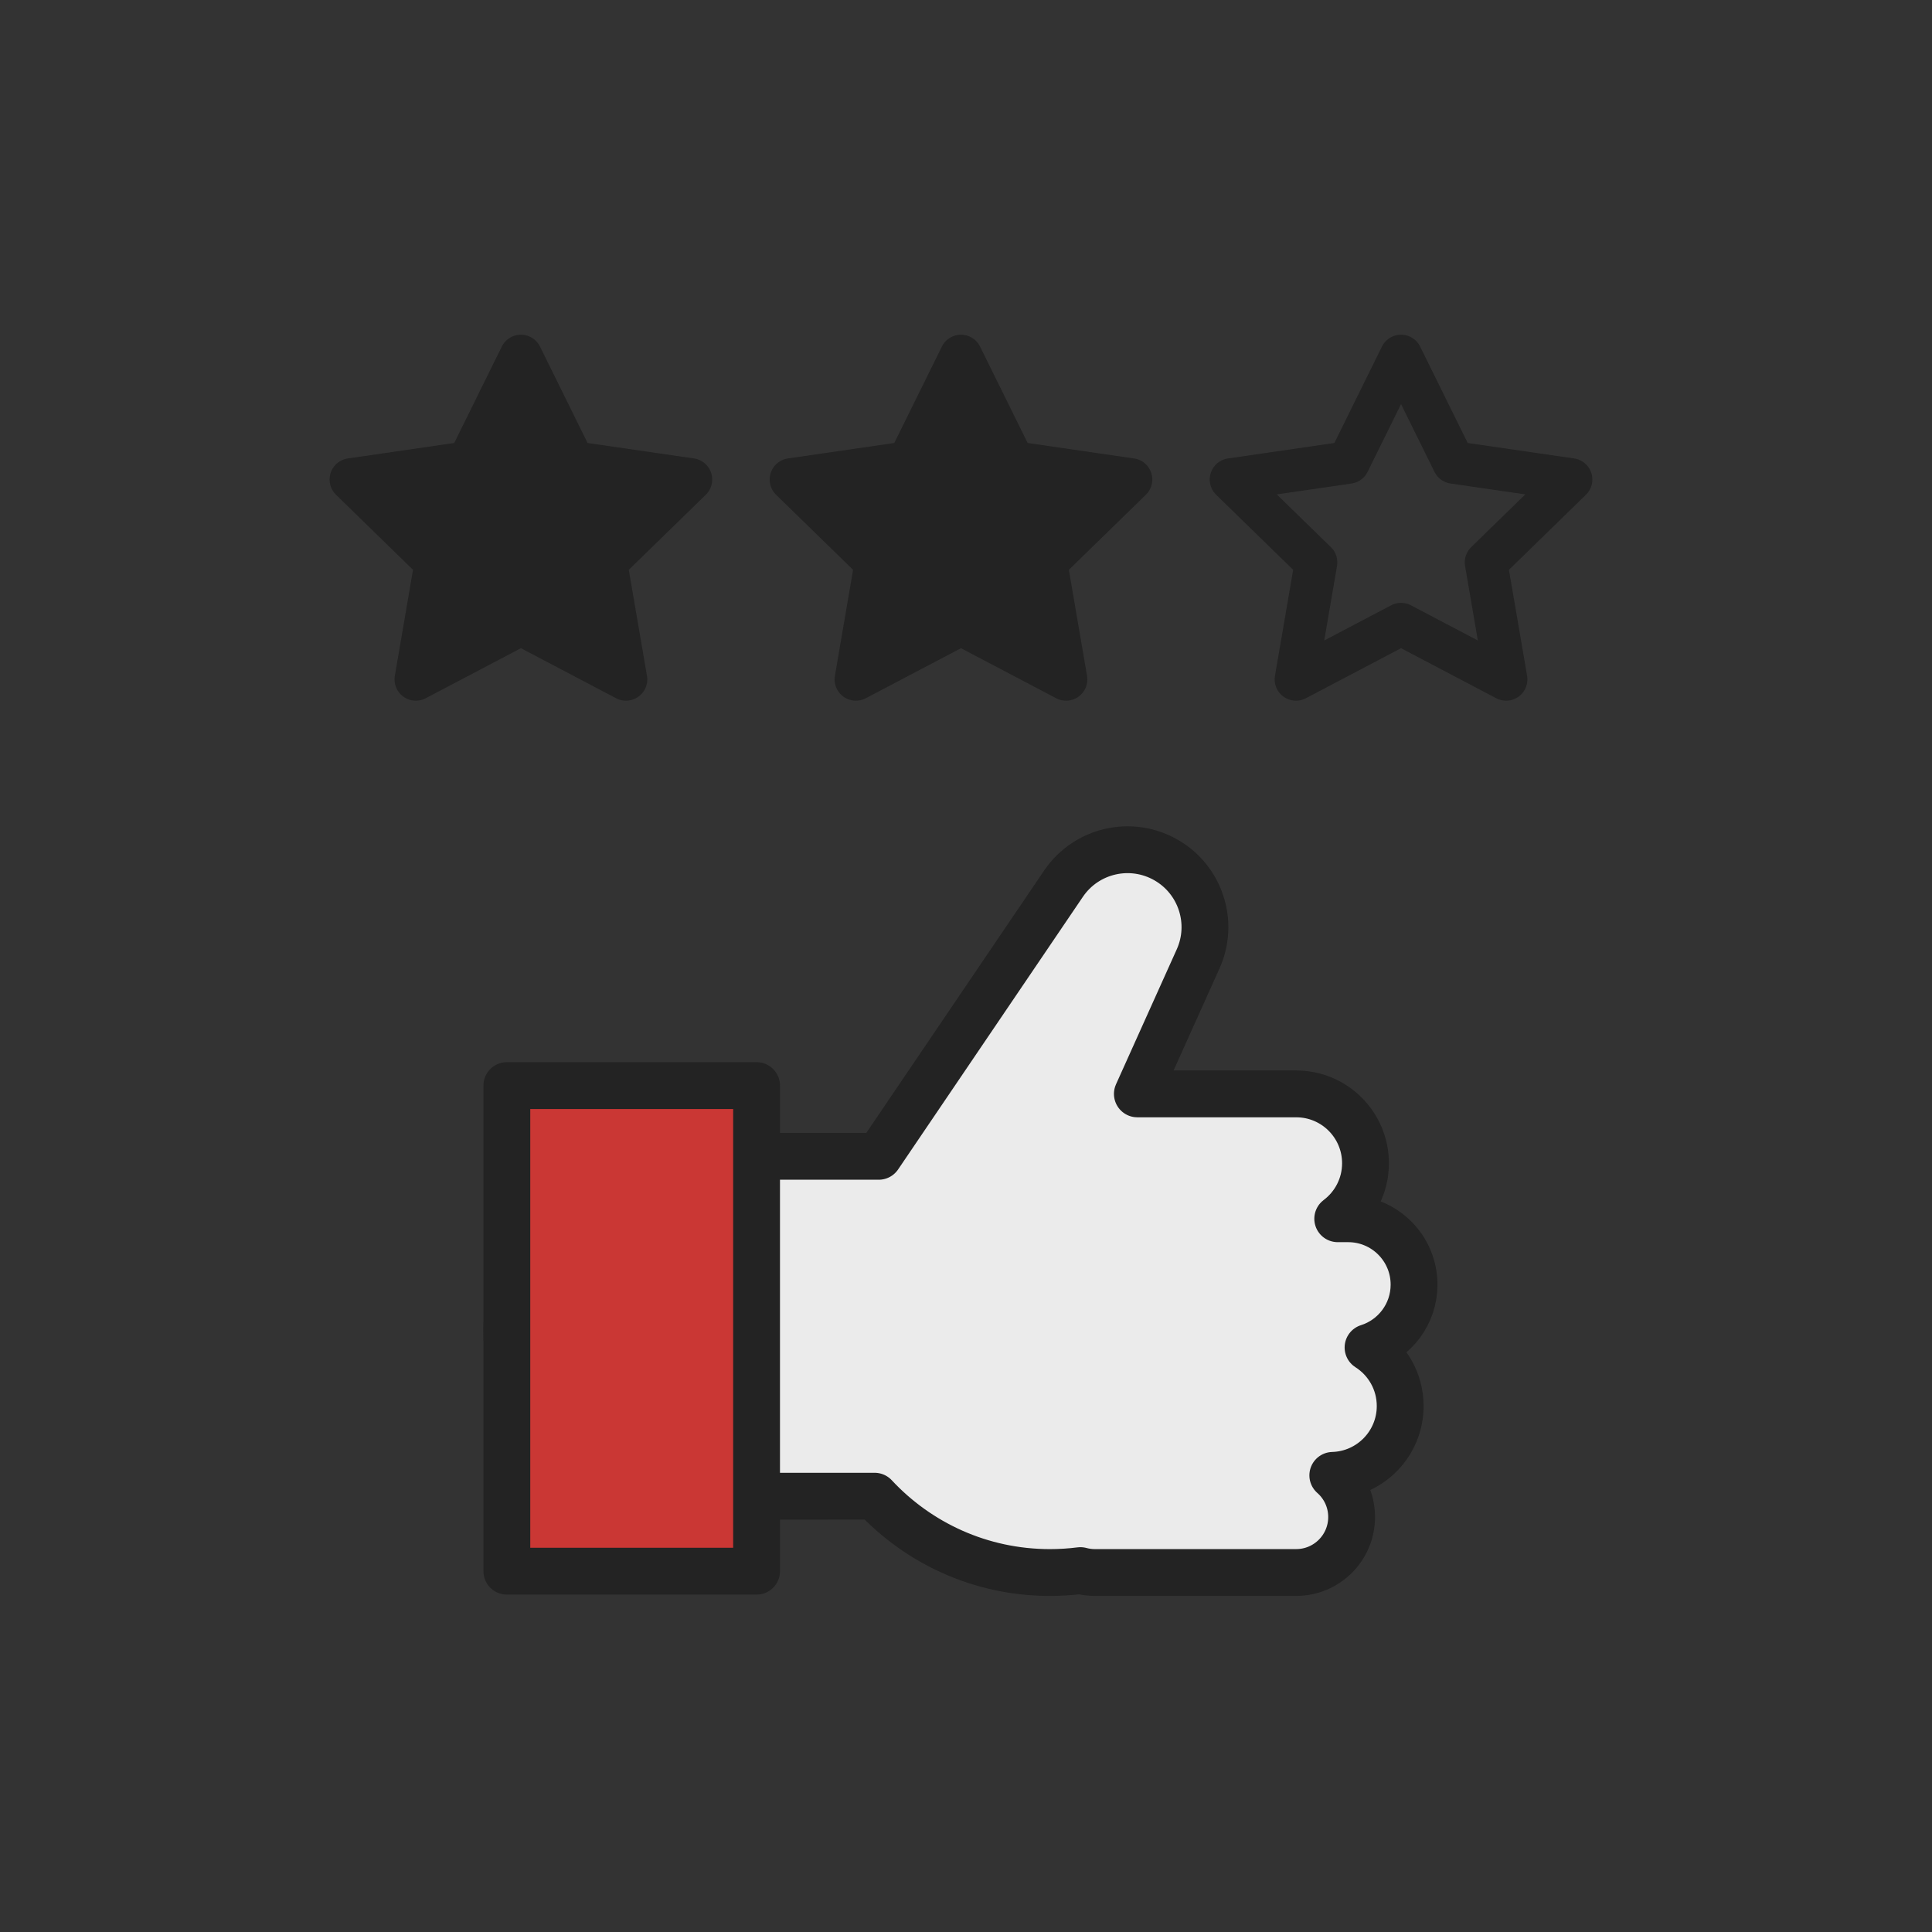 <svg width="171" height="171" viewBox="0 0 171 171" fill="none" xmlns="http://www.w3.org/2000/svg">
<rect x="0" y="0" width="171" height="171" fill="#333333" stroke="none"/>
<g opacity="0.9">
<path d="M85.055 31.508L89.705 40.931L100.104 42.442L92.579 49.777L94.356 60.133L85.055 55.243L75.754 60.133L77.53 49.777L70.006 42.442L80.404 40.931L85.055 31.508Z" fill="#212121"/>
<path d="M46.105 31.508L50.755 40.931L61.154 42.442L53.629 49.777L55.406 60.133L46.105 55.243L36.804 60.133L38.58 49.777L31.056 42.442L41.454 40.931L46.105 31.508Z" fill="#212121"/>
<path d="M85.055 31.508L89.705 40.931L100.104 42.442L92.579 49.777L94.356 60.133L85.055 55.243L75.754 60.133L77.53 49.777L70.006 42.442L80.404 40.931L85.055 31.508Z" stroke="#212121" stroke-width="3.768" stroke-linejoin="round"/>
<path d="M124.005 31.508L128.655 40.931L139.054 42.442L131.53 49.777L133.306 60.133L124.005 55.243L114.704 60.133L116.481 49.777L108.956 42.442L119.355 40.931L124.005 31.508Z" stroke="#212121" stroke-width="3.768" stroke-linejoin="round"/>
<path d="M46.105 31.508L50.755 40.931L61.154 42.442L53.629 49.777L55.406 60.133L46.105 55.243L36.804 60.133L38.58 49.777L31.056 42.442L41.454 40.931L46.105 31.508Z" stroke="#212121" stroke-width="3.768" stroke-linejoin="round"/>
<path d="M95.627 139.012C96.036 139.123 96.467 139.182 96.911 139.182C99.319 139.183 102.239 139.183 104.777 139.183C107.663 139.182 111.618 139.181 114.722 139.181C117.434 139.181 119.631 136.983 119.631 134.271C119.631 132.801 118.987 131.483 117.965 130.583C121.275 130.492 123.929 127.779 123.929 124.447C123.929 122.268 122.795 120.354 121.084 119.265C123.446 118.52 125.157 116.311 125.157 113.702C125.157 110.481 122.548 107.87 119.327 107.871L118.401 107.871C119.894 106.751 120.859 104.967 120.859 102.958C120.859 99.567 118.112 96.819 114.722 96.82C111.022 96.82 106.593 96.821 104.282 96.821C103.356 96.821 102.09 96.821 100.667 96.82L106.045 84.871C107.488 81.665 106.269 77.886 103.223 76.128C100.113 74.332 96.143 75.243 94.128 78.217L77.775 102.345L60.347 102.345C51.847 102.345 44.936 109.195 44.861 117.694C44.787 125.809 51.345 132.428 59.46 132.429L77.413 132.427C81.281 136.583 86.799 139.183 92.924 139.183C93.84 139.183 94.742 139.125 95.627 139.012Z" fill="white" stroke="#212121" stroke-width="4.144" stroke-linejoin="round"/>
<rect x="44.861" y="96.085" width="22.103" height="42.979" fill="#DA3734" stroke="#212121" stroke-width="4.144" stroke-linejoin="round"/>
</g>
</svg>
